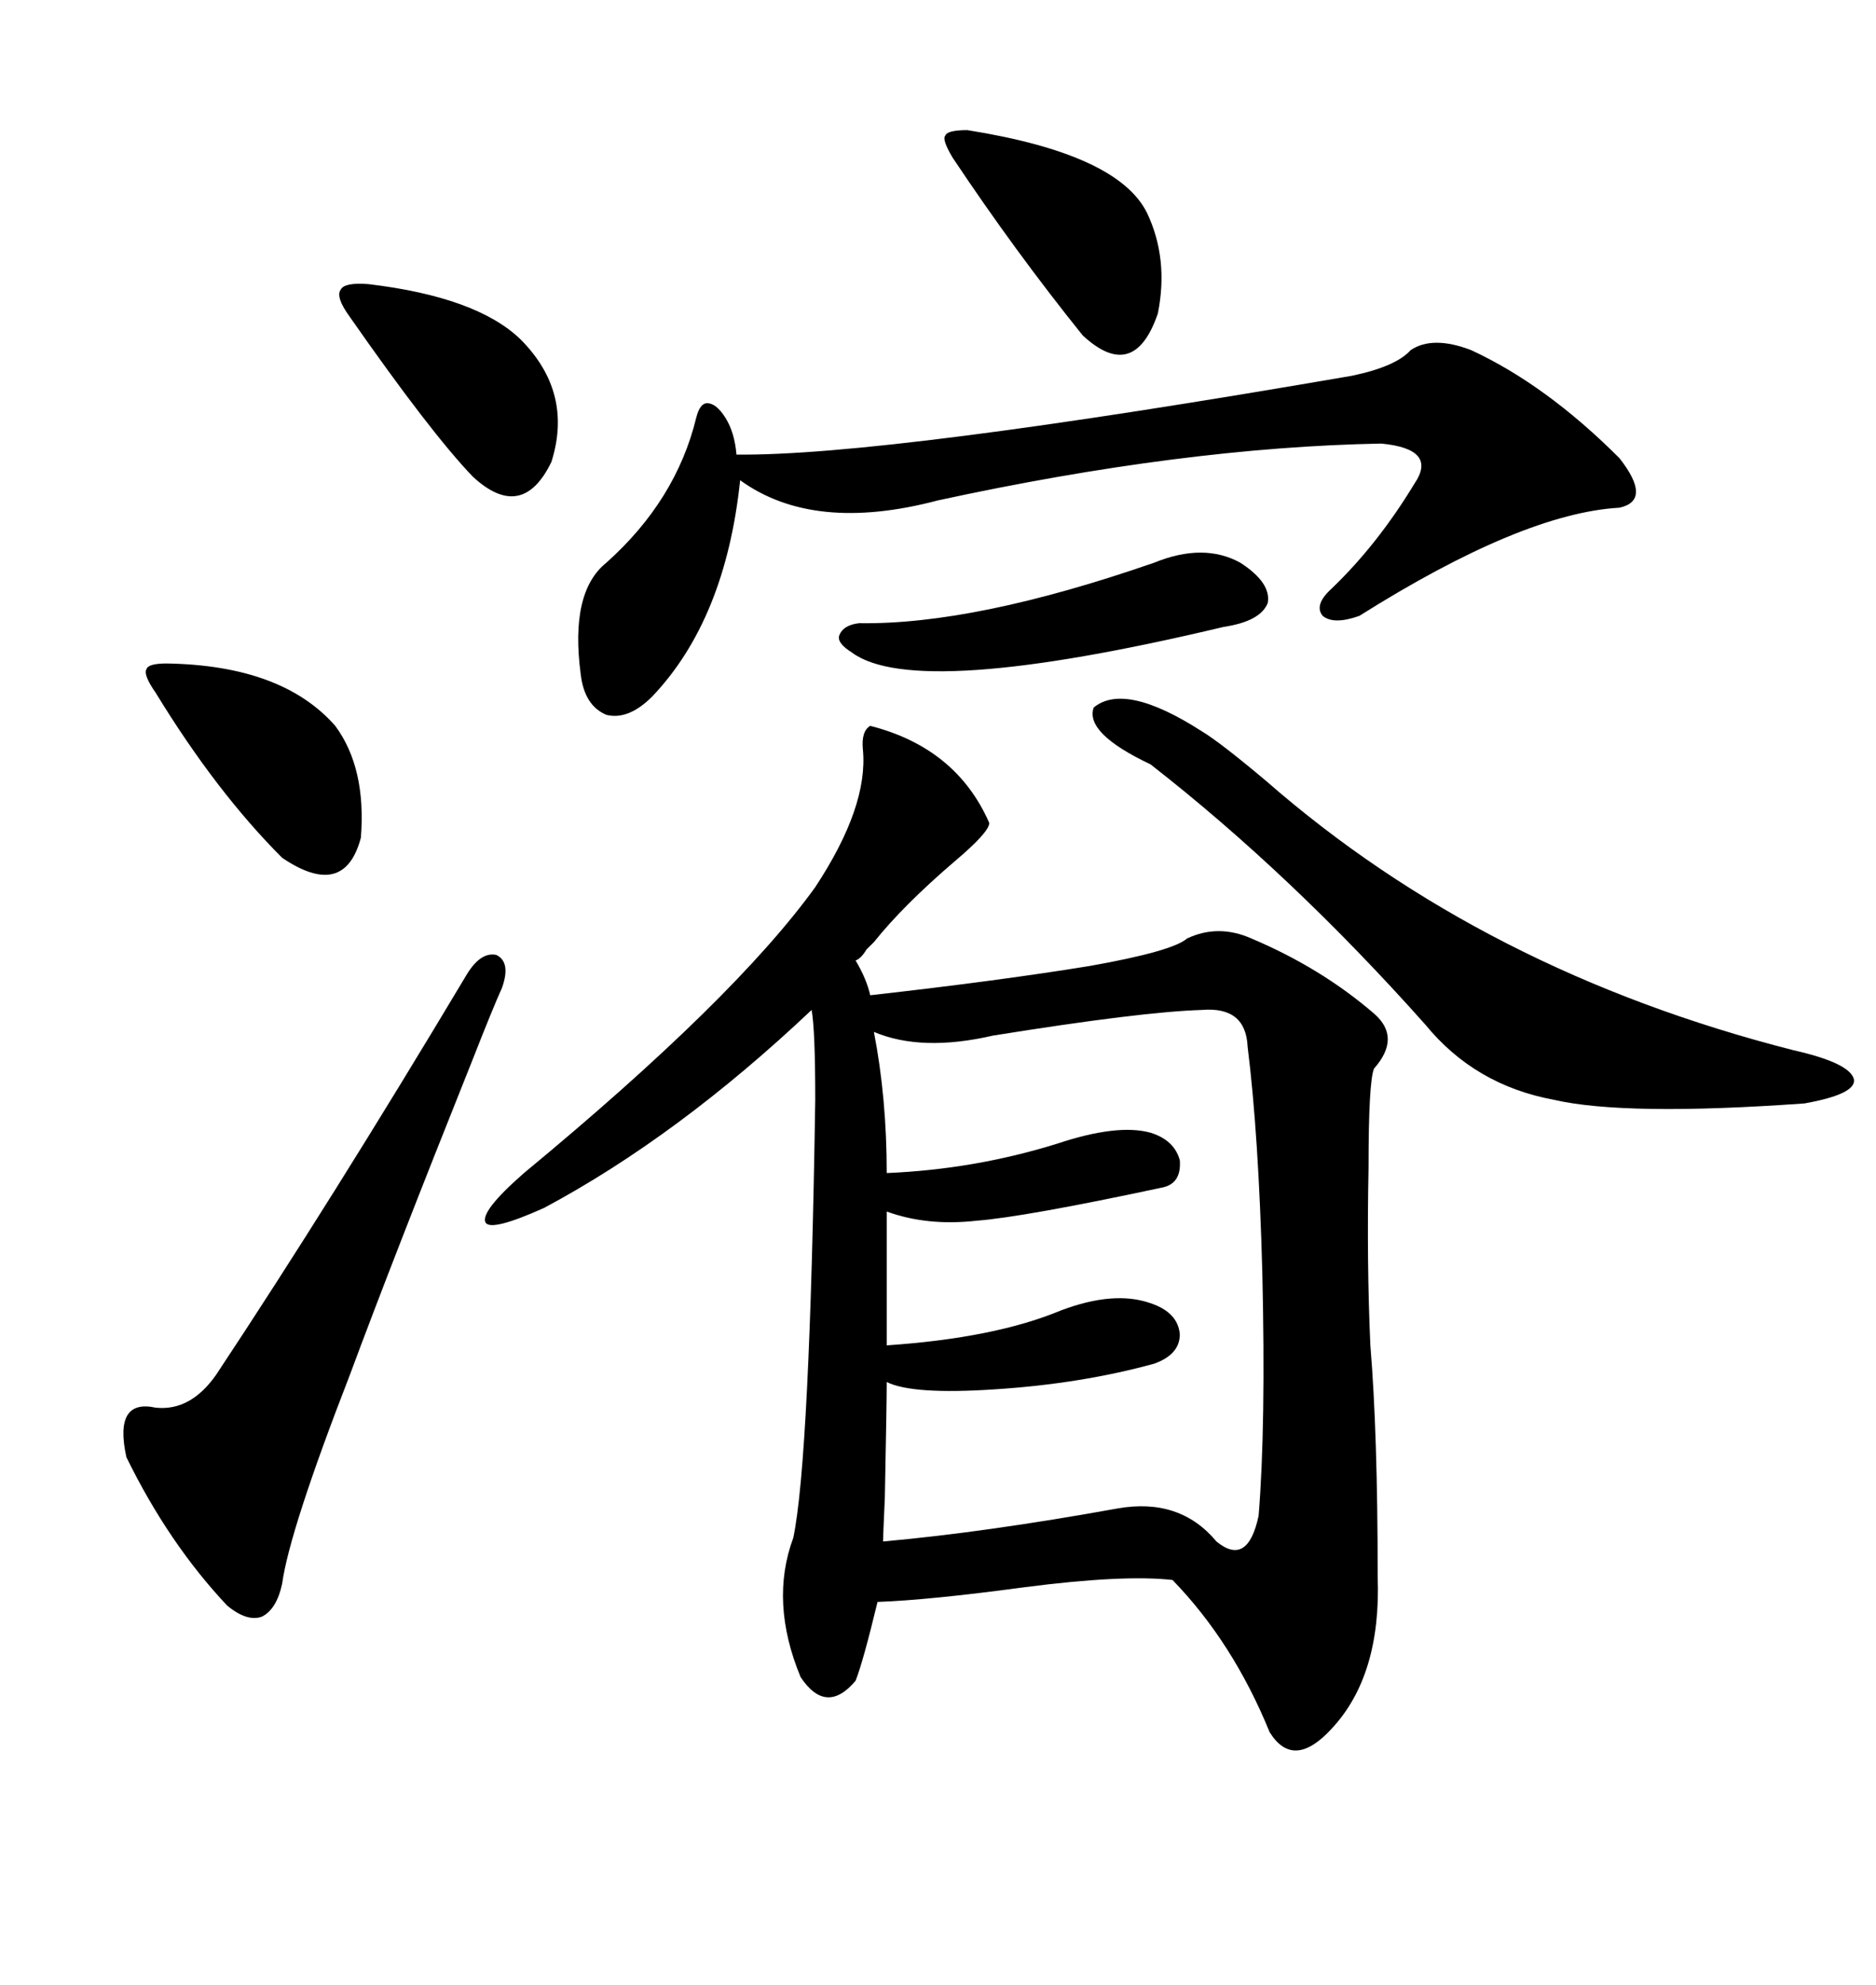 <svg xmlns="http://www.w3.org/2000/svg" xmlns:xlink="http://www.w3.org/1999/xlink" width="300" height="317.285"><path d="M139.16 116.02L139.16 116.02Q152.93 119.53 158.20 131.54L158.20 131.54Q158.20 133.01 152.64 137.70L152.64 137.70Q144.43 144.73 139.75 150.59L139.75 150.59Q139.45 150.88 138.57 151.76L138.57 151.76Q137.70 153.22 136.82 153.52L136.82 153.52Q138.57 156.45 139.16 159.08L139.16 159.08Q159.96 156.74 174.32 154.39L174.32 154.39Q187.50 152.05 189.84 150L189.84 150Q194.82 147.66 200.10 150L200.10 150Q211.23 154.69 219.73 162.01L219.73 162.01Q224.12 165.82 219.73 170.80L219.73 170.80Q218.85 172.85 218.85 186.62L218.85 186.62Q218.55 201.86 219.14 215.04L219.14 215.04Q220.31 229.10 220.31 251.95L220.31 251.95Q220.90 267.77 212.99 276.27L212.99 276.27Q206.84 283.01 203.03 276.86L203.03 276.86Q197.17 262.50 187.50 252.54L187.50 252.54Q179.59 251.66 163.77 253.71L163.77 253.71Q148.54 255.76 140.33 256.05L140.33 256.05Q137.99 265.72 136.82 268.65L136.82 268.65Q132.13 274.22 128.03 268.07L128.03 268.07Q123.05 256.05 126.86 245.80L126.86 245.80Q129.49 233.20 130.37 175.78L130.37 175.78Q130.37 164.65 129.79 161.43L129.79 161.43Q108.40 181.64 87.01 193.07L87.01 193.07Q78.52 196.88 77.64 195.41L77.64 195.41Q76.76 193.65 83.79 187.50L83.79 187.50Q117.48 159.67 130.37 141.80L130.37 141.80Q138.87 128.91 137.99 119.82L137.99 119.82Q137.70 116.89 139.16 116.02ZM158.79 165.53L158.79 165.53Q147.36 168.16 139.75 164.94L139.75 164.94Q141.80 175.49 141.80 187.50L141.80 187.50Q155.86 186.91 169.04 182.81L169.04 182.81Q178.71 179.59 183.98 181.05L183.98 181.05Q187.79 182.23 188.67 185.45L188.67 185.45Q188.96 189.26 185.74 189.84L185.74 189.84Q163.77 194.53 156.15 195.12L156.15 195.12Q148.24 196.00 141.80 193.65L141.80 193.65L141.80 215.04Q159.08 213.87 169.63 209.47L169.63 209.47Q178.13 206.25 183.98 208.30L183.98 208.30Q188.38 209.77 188.67 213.28L188.67 213.28Q188.67 216.50 184.57 217.97L184.57 217.97Q172.85 221.19 159.08 222.07L159.08 222.07Q145.90 222.95 141.80 220.90L141.80 220.90Q141.80 224.12 141.50 239.36L141.50 239.36Q141.21 245.80 141.21 246.39L141.21 246.39Q157.62 244.92 178.71 241.11L178.71 241.11Q188.67 239.36 194.53 246.39L194.53 246.39Q199.51 250.49 201.27 242.29L201.27 242.29Q202.44 227.93 201.86 203.32L201.86 203.32Q201.27 181.35 199.51 167.29L199.51 167.29Q199.22 160.84 192.19 161.43L192.19 161.43Q182.52 161.72 158.79 165.53ZM225.59 55.96L225.59 55.96Q229.10 53.61 235.25 55.96L235.25 55.96Q247.27 61.52 258.98 73.24L258.98 73.24Q264.26 79.98 258.98 81.15L258.98 81.15Q243.46 82.03 217.38 98.44L217.38 98.44Q213.28 99.90 211.52 98.44L211.52 98.44Q210.06 96.68 212.99 94.04L212.99 94.04Q220.31 87.01 226.17 77.34L226.17 77.34Q229.98 71.78 220.90 70.90L220.90 70.90Q189.26 71.48 150 79.98L150 79.98Q130.08 85.25 118.36 76.76L118.36 76.76Q116.02 99.02 104.30 111.33L104.30 111.33Q100.49 115.14 96.97 114.26L96.97 114.26Q93.46 112.79 92.87 107.81L92.87 107.81Q91.11 94.63 96.97 89.94L96.97 89.94Q108.11 79.98 111.33 66.80L111.33 66.80Q111.91 64.45 113.09 64.45L113.09 64.45Q114.55 64.45 116.02 66.80L116.02 66.80Q117.48 69.14 117.77 72.66L117.77 72.66Q141.50 72.95 216.21 60.06L216.21 60.06Q223.24 58.59 225.59 55.96ZM174.90 113.09L174.90 113.09Q179.88 108.98 192.19 116.89L192.19 116.89Q195.12 118.65 202.44 124.80L202.44 124.80Q237.30 155.27 286.82 167.87L286.82 167.87Q295.90 169.92 296.48 172.56L296.48 172.56Q296.78 174.90 288.57 176.37L288.57 176.37Q259.86 178.42 248.44 175.78L248.44 175.78Q235.84 173.44 227.93 163.77L227.93 163.77Q206.54 139.75 183.98 122.17L183.98 122.17Q173.44 117.19 174.90 113.09ZM80.27 157.91L80.27 157.91Q78.81 161.13 75.59 169.34L75.59 169.34Q62.70 201.56 55.96 219.73L55.96 219.73Q46.29 244.63 45.12 253.13L45.12 253.13Q44.24 257.23 41.89 258.40L41.89 258.40Q39.55 259.28 36.33 256.64L36.33 256.64Q26.95 246.68 20.21 232.91L20.21 232.91Q18.16 223.54 24.90 225L24.90 225Q30.47 225.59 34.57 219.73L34.57 219.73Q53.03 191.89 74.41 156.15L74.41 156.15Q76.76 152.05 79.39 152.64L79.39 152.64Q81.74 153.81 80.27 157.91ZM154.69 20.80L154.69 20.80Q178.71 24.61 183.40 33.98L183.40 33.98Q186.91 41.31 185.16 50.10L185.16 50.10Q181.35 61.23 173.14 53.61L173.14 53.61Q162.30 40.14 152.34 25.20L152.34 25.20Q150.59 22.27 151.17 21.68L151.17 21.68Q151.46 20.80 154.69 20.80ZM26.66 106.05L26.66 106.05Q45.12 106.35 53.61 116.02L53.61 116.02Q58.59 122.75 57.71 133.89L57.71 133.89Q55.08 143.85 45.12 137.11L45.12 137.11Q34.57 126.56 24.90 110.74L24.90 110.74Q22.85 107.81 23.44 106.93L23.44 106.93Q23.73 106.05 26.66 106.05ZM58.89 45.41L58.89 45.41Q76.17 47.46 83.20 54.20L83.20 54.20Q91.70 62.70 88.18 73.83L88.18 73.83Q83.50 83.50 75.59 76.17L75.59 76.17Q68.85 69.14 55.96 50.68L55.96 50.68Q53.61 47.46 54.49 46.29L54.49 46.29Q55.08 45.12 58.89 45.41ZM184.57 89.94L184.57 89.94Q192.48 86.72 198.34 89.94L198.34 89.94Q203.32 93.16 202.73 96.39L202.73 96.39Q201.56 99.32 195.70 100.20L195.70 100.20Q146.48 111.91 136.23 104.30L136.23 104.30Q133.89 102.83 134.18 101.66L134.18 101.66Q134.77 99.90 137.40 99.61L137.40 99.61Q155.86 99.90 184.57 89.94Z"/></svg>